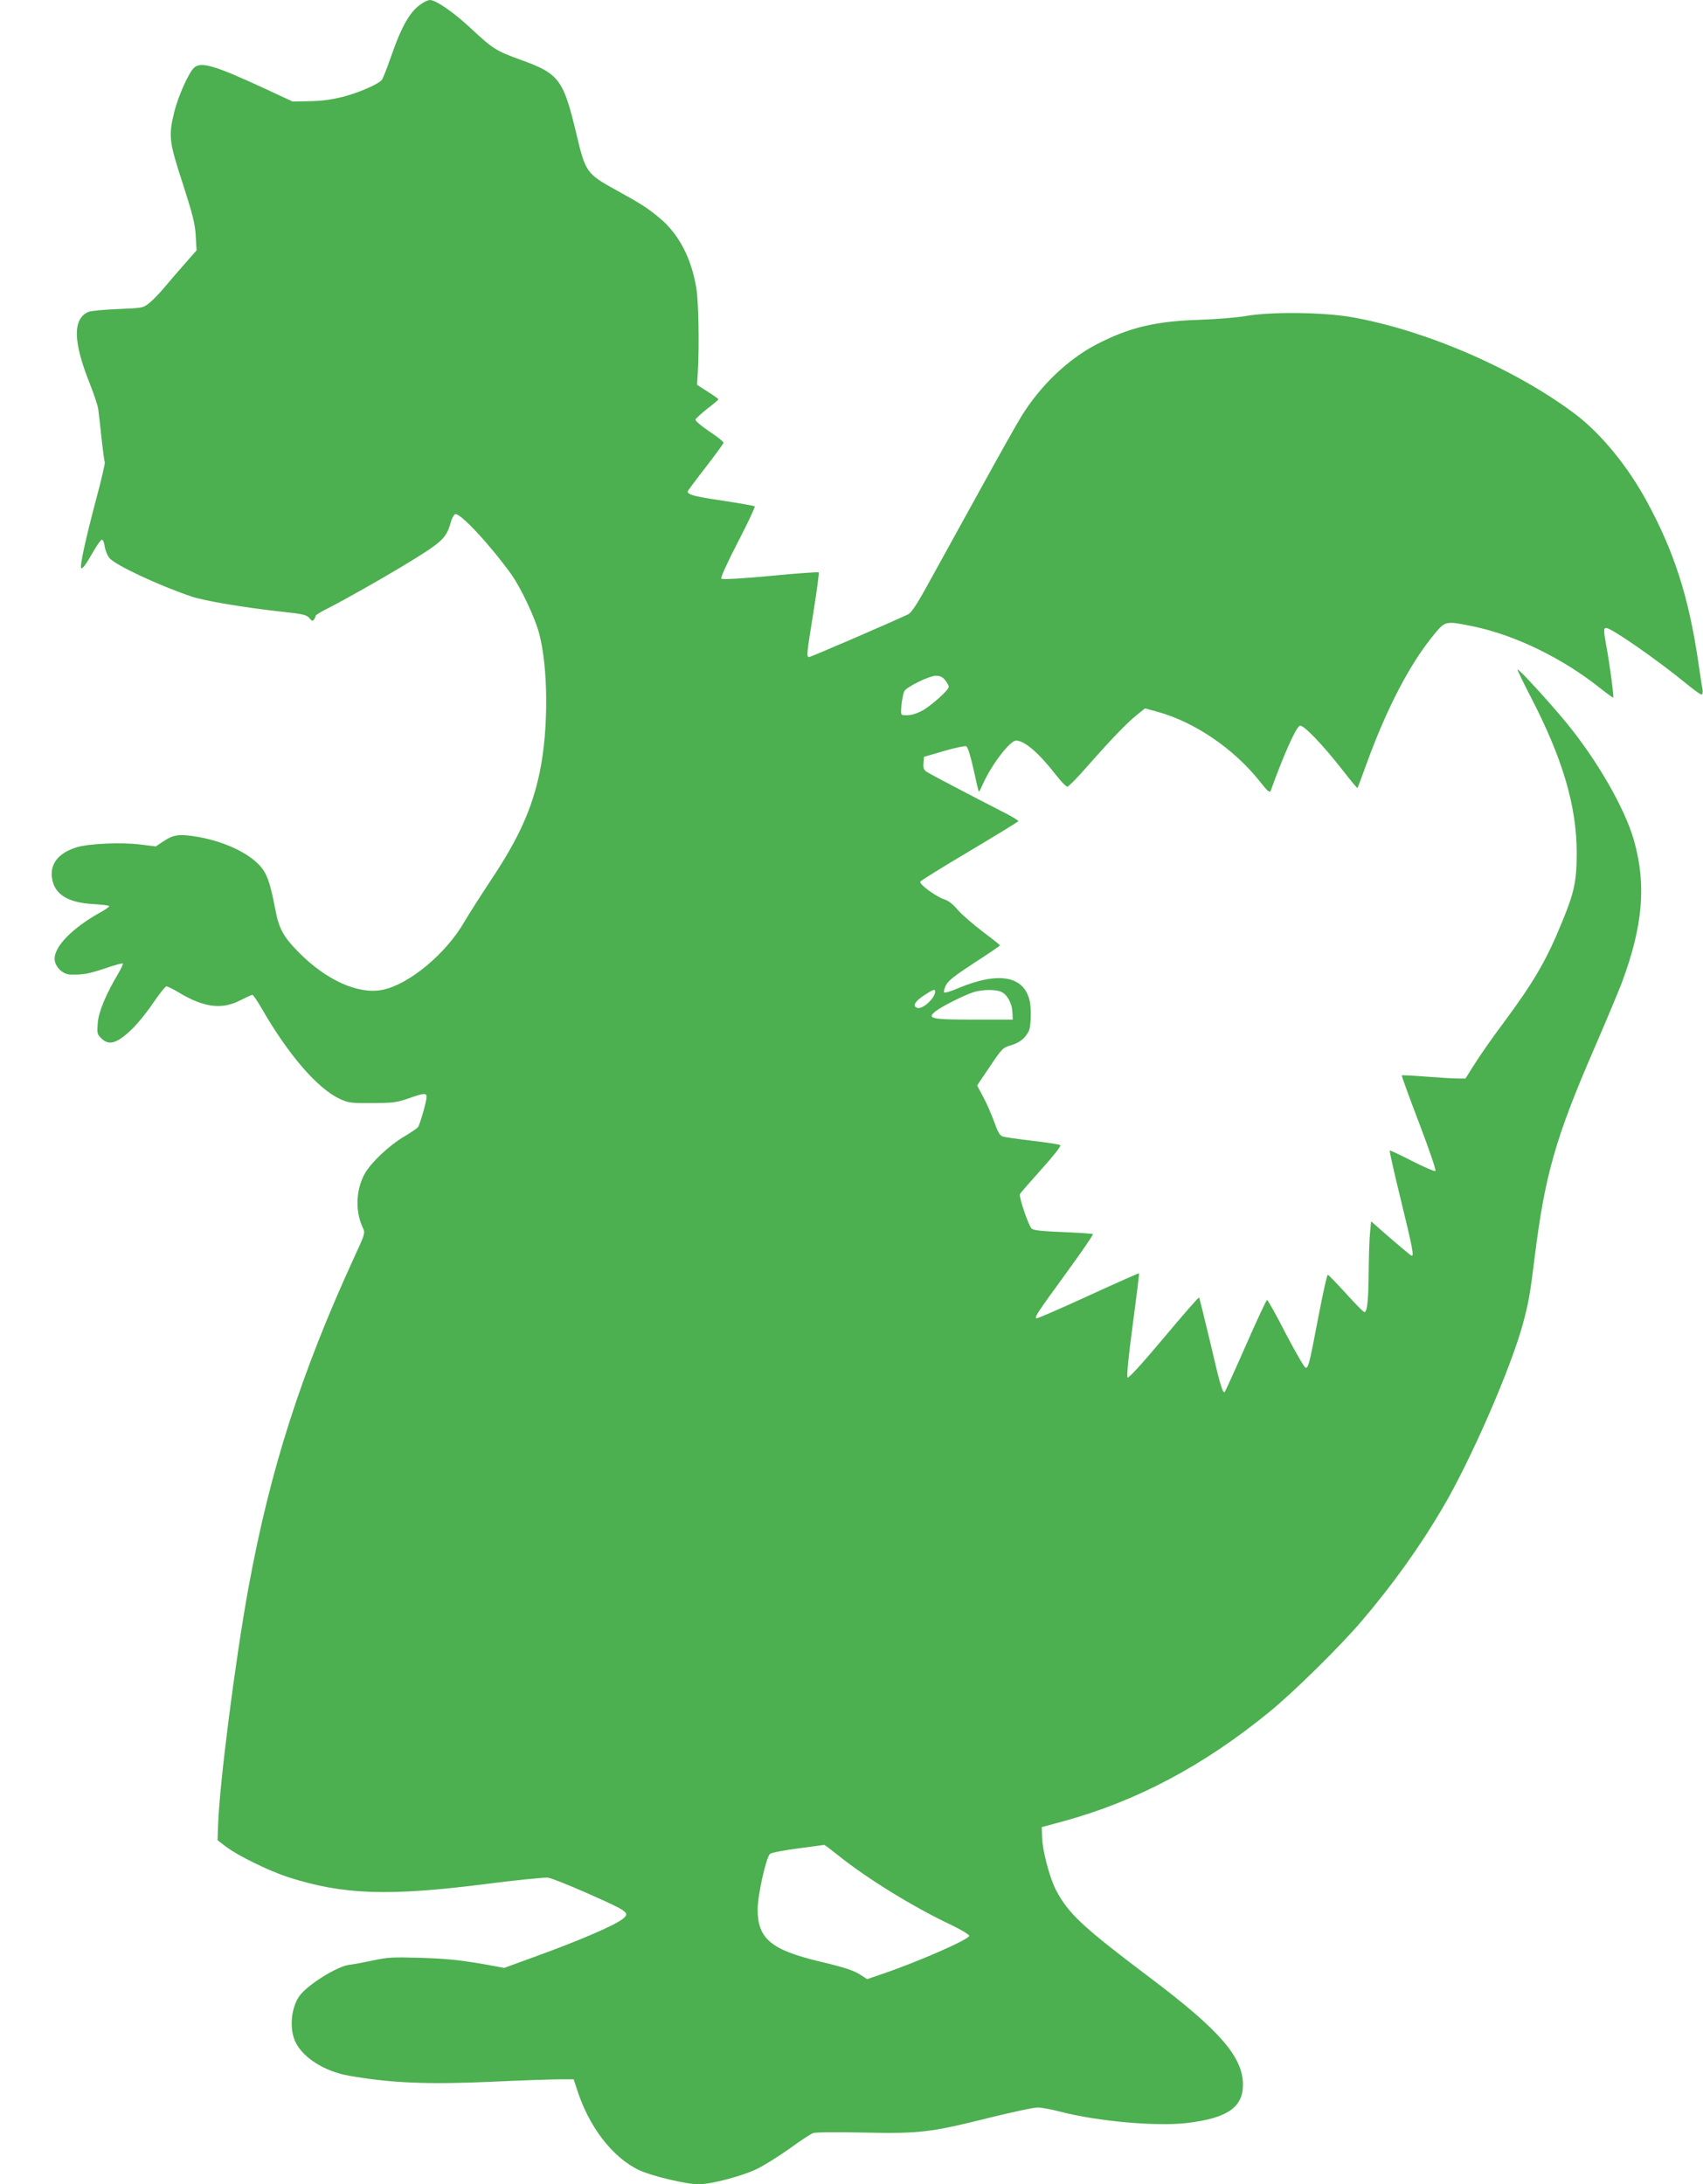 <?xml version="1.0" standalone="no"?>
<!DOCTYPE svg PUBLIC "-//W3C//DTD SVG 20010904//EN"
 "http://www.w3.org/TR/2001/REC-SVG-20010904/DTD/svg10.dtd">
<svg version="1.0" xmlns="http://www.w3.org/2000/svg"
 width="998pt" height="1280pt" viewBox="0 0 998 1280"
 preserveAspectRatio="xMidYMid meet">
<g transform="translate(0,1280) scale(0.1,-0.1)"
fill="#4caf50" stroke="none">
<path d="M2475 12781 c-69 -42 -120 -129 -185 -317 -22 -64 -46 -124 -52 -132
-22 -26 -132 -74 -227 -99 -67 -17 -126 -25 -196 -26 l-100 -2 -155 72 c-302
140 -380 163 -422 127 -32 -29 -95 -170 -118 -265 -33 -138 -29 -169 51 -415
58 -180 72 -234 76 -305 l5 -86 -65 -74 c-36 -41 -90 -103 -119 -138 -29 -35
-70 -78 -91 -95 -38 -31 -40 -31 -185 -37 -81 -3 -158 -11 -172 -16 -95 -40
-93 -174 7 -423 25 -63 47 -130 49 -150 3 -19 11 -95 19 -168 8 -73 17 -137
19 -141 3 -4 -19 -99 -49 -211 -62 -233 -99 -400 -89 -409 7 -7 26 18 74 102
19 33 40 62 46 64 7 2 14 -14 18 -41 4 -24 17 -55 29 -68 40 -43 286 -158 480
-224 75 -25 310 -65 532 -89 121 -13 142 -18 158 -37 15 -18 20 -20 28 -7 5 7
9 17 9 21 0 4 33 24 73 44 98 50 287 157 431 243 238 144 260 164 287 258 6
25 19 47 26 50 28 11 207 -182 331 -355 56 -80 136 -249 161 -342 54 -201 56
-560 5 -810 -45 -217 -122 -390 -286 -636 -62 -94 -133 -205 -158 -248 -106
-184 -322 -364 -476 -396 -142 -30 -332 55 -495 221 -88 89 -114 137 -135 246
-25 133 -44 197 -72 236 -59 86 -212 163 -383 193 -108 18 -140 14 -201 -26
l-45 -30 -89 11 c-111 14 -301 6 -374 -16 -107 -33 -158 -96 -145 -182 14 -94
93 -143 242 -151 51 -3 93 -8 93 -12 0 -5 -26 -23 -58 -40 -158 -89 -262 -195
-262 -268 0 -45 46 -92 92 -93 74 -2 107 4 203 36 55 19 102 32 105 29 2 -3
-8 -26 -23 -52 -76 -127 -119 -231 -124 -296 -5 -59 -4 -66 20 -90 45 -45 91
-32 178 51 33 31 90 101 126 155 37 54 72 98 79 98 6 0 38 -16 70 -35 147 -89
254 -103 362 -47 34 17 66 32 71 32 5 0 30 -37 56 -82 155 -269 325 -466 455
-527 51 -24 65 -26 190 -25 120 0 144 3 213 27 91 32 107 33 107 9 0 -26 -40
-165 -51 -178 -6 -7 -42 -31 -80 -54 -90 -53 -197 -155 -232 -219 -52 -95 -56
-219 -11 -315 15 -30 14 -35 -49 -171 -314 -684 -495 -1250 -621 -1940 -77
-420 -171 -1156 -178 -1394 l-3 -85 50 -38 c68 -52 250 -141 363 -178 323
-104 590 -113 1162 -40 179 23 341 39 360 37 19 -2 117 -41 217 -85 254 -112
265 -120 226 -154 -44 -38 -249 -127 -531 -229 l-167 -61 -65 12 c-175 32
-259 42 -427 47 -160 5 -192 3 -275 -15 -51 -11 -115 -23 -142 -26 -72 -9
-250 -121 -293 -185 -48 -71 -58 -190 -22 -266 44 -94 172 -174 315 -199 248
-43 458 -52 839 -35 171 8 348 14 394 14 l83 0 18 -55 c70 -222 208 -402 365
-477 75 -35 276 -83 350 -83 72 0 254 48 339 89 45 22 131 76 193 120 61 45
123 85 137 91 15 5 134 7 298 3 329 -7 392 1 740 88 131 32 255 59 278 59 22
0 83 -11 135 -25 217 -56 561 -87 740 -66 237 28 331 92 329 228 -2 161 -138
317 -544 623 -394 297 -477 374 -550 511 -38 71 -81 233 -83 312 l-2 60 122
33 c431 117 827 327 1213 643 140 114 408 378 534 525 186 217 348 444 481
671 166 282 398 815 469 1075 34 127 42 169 71 404 59 470 121 689 346 1208
72 166 144 339 161 383 127 339 147 580 73 842 -54 189 -219 474 -400 693
-102 123 -276 313 -282 307 -2 -2 32 -73 76 -158 189 -364 271 -643 271 -918
0 -162 -14 -230 -85 -402 -93 -228 -165 -351 -347 -597 -59 -78 -132 -183
-163 -232 l-57 -90 -46 0 c-25 0 -108 5 -185 11 -76 6 -140 9 -142 7 -2 -2 43
-127 101 -278 57 -150 101 -277 96 -282 -4 -4 -65 22 -136 58 -70 36 -129 64
-132 62 -2 -3 27 -134 66 -292 70 -287 78 -331 61 -324 -5 2 -60 48 -123 102
l-113 99 -6 -64 c-4 -35 -7 -134 -8 -220 -1 -176 -9 -249 -25 -248 -6 0 -55
50 -109 110 -55 60 -102 109 -106 109 -4 0 -29 -111 -55 -247 -54 -283 -58
-298 -75 -298 -6 0 -58 89 -115 198 -56 110 -106 199 -111 199 -4 -1 -60 -120
-124 -266 -64 -146 -120 -268 -123 -272 -13 -12 -27 37 -87 295 -33 139 -62
255 -64 258 -3 2 -96 -104 -207 -237 -131 -156 -206 -238 -212 -232 -6 6 4
115 30 308 22 165 39 301 37 302 -2 2 -137 -58 -300 -133 -164 -75 -300 -134
-302 -131 -10 9 3 29 171 260 92 126 164 231 161 234 -3 3 -82 8 -175 12 -128
5 -174 10 -185 21 -19 20 -76 189 -68 202 4 7 61 72 126 145 68 75 116 136
111 141 -5 5 -79 16 -164 26 -85 10 -164 21 -176 26 -15 5 -29 30 -48 86 -16
43 -44 108 -64 145 l-36 67 75 111 c71 106 76 111 125 125 51 16 81 40 103 83
13 25 16 131 5 178 -34 146 -183 172 -419 73 -42 -18 -78 -29 -82 -25 -4 3 1
22 10 42 14 27 49 55 167 132 82 53 150 99 150 102 0 3 -47 40 -104 83 -57 43
-122 100 -145 127 -26 31 -54 53 -78 60 -46 15 -146 87 -140 103 2 6 131 86
288 179 156 93 285 172 287 176 1 4 -44 31 -100 59 -178 91 -412 214 -436 229
-18 12 -23 23 -20 52 l3 37 117 34 c64 19 123 31 130 28 9 -3 25 -53 43 -134
15 -70 29 -130 31 -132 2 -2 12 17 23 42 47 109 159 257 195 257 50 0 132 -70
235 -202 29 -38 59 -68 66 -68 7 0 59 53 116 118 139 158 234 257 292 303 l47
38 73 -20 c218 -60 447 -216 599 -407 47 -60 59 -70 65 -55 75 208 148 372
170 380 21 8 134 -110 255 -265 44 -57 82 -102 83 -100 2 2 24 61 50 133 123
339 259 599 404 773 61 73 65 74 221 42 249 -51 530 -188 753 -367 38 -30 70
-53 71 -51 5 4 -21 198 -39 294 -18 99 -19 114 -2 114 31 0 303 -190 469 -326
43 -35 82 -64 89 -64 7 0 9 11 6 33 -4 17 -15 93 -26 167 -56 376 -141 640
-302 935 -111 204 -267 394 -416 507 -348 263 -874 492 -1309 569 -168 30
-477 33 -624 7 -52 -9 -174 -19 -270 -22 -258 -8 -413 -45 -604 -144 -170 -89
-329 -242 -440 -421 -29 -47 -139 -243 -245 -436 -106 -192 -238 -432 -293
-531 -73 -134 -107 -185 -126 -194 -113 -53 -570 -250 -579 -250 -18 0 -17 9
24 263 20 125 34 230 31 233 -3 3 -131 -6 -284 -21 -173 -16 -281 -22 -287
-16 -5 5 31 86 97 214 59 113 103 208 99 210 -5 3 -89 18 -188 33 -167 25
-205 35 -205 54 0 3 47 67 105 141 57 74 105 139 105 145 0 6 -38 36 -85 67
-51 35 -82 62 -79 69 3 7 34 35 69 63 36 27 65 52 65 55 0 3 -28 23 -63 45
l-62 40 5 85 c8 144 4 401 -9 479 -28 176 -103 320 -214 412 -72 60 -104 81
-249 161 -183 101 -186 105 -242 341 -75 313 -101 346 -326 427 -144 52 -161
63 -294 187 -100 93 -202 163 -237 163 -8 0 -28 -8 -44 -19z m3064 -3967 c12
-15 21 -32 21 -39 0 -20 -114 -120 -162 -143 -42 -20 -65 -25 -102 -23 -17 1
-18 7 -13 61 4 34 11 69 16 79 14 26 147 91 186 91 24 0 39 -7 54 -26z m-59
-1825 c0 -39 -75 -107 -106 -95 -27 10 -14 36 38 71 56 37 68 42 68 24z m389
-2 c35 -17 62 -68 64 -119 l2 -43 -227 0 c-252 0 -279 6 -225 49 35 28 167 94
222 112 52 16 133 17 164 1z m-959 -5058 c172 -138 441 -304 668 -411 56 -27
102 -55 102 -62 0 -21 -306 -155 -517 -226 l-81 -28 -34 22 c-40 28 -99 47
-238 80 -291 69 -370 134 -370 307 0 83 49 302 72 325 7 7 81 21 163 32 83 11
152 20 155 21 3 0 39 -27 80 -60z"/>
</g>
</svg>
